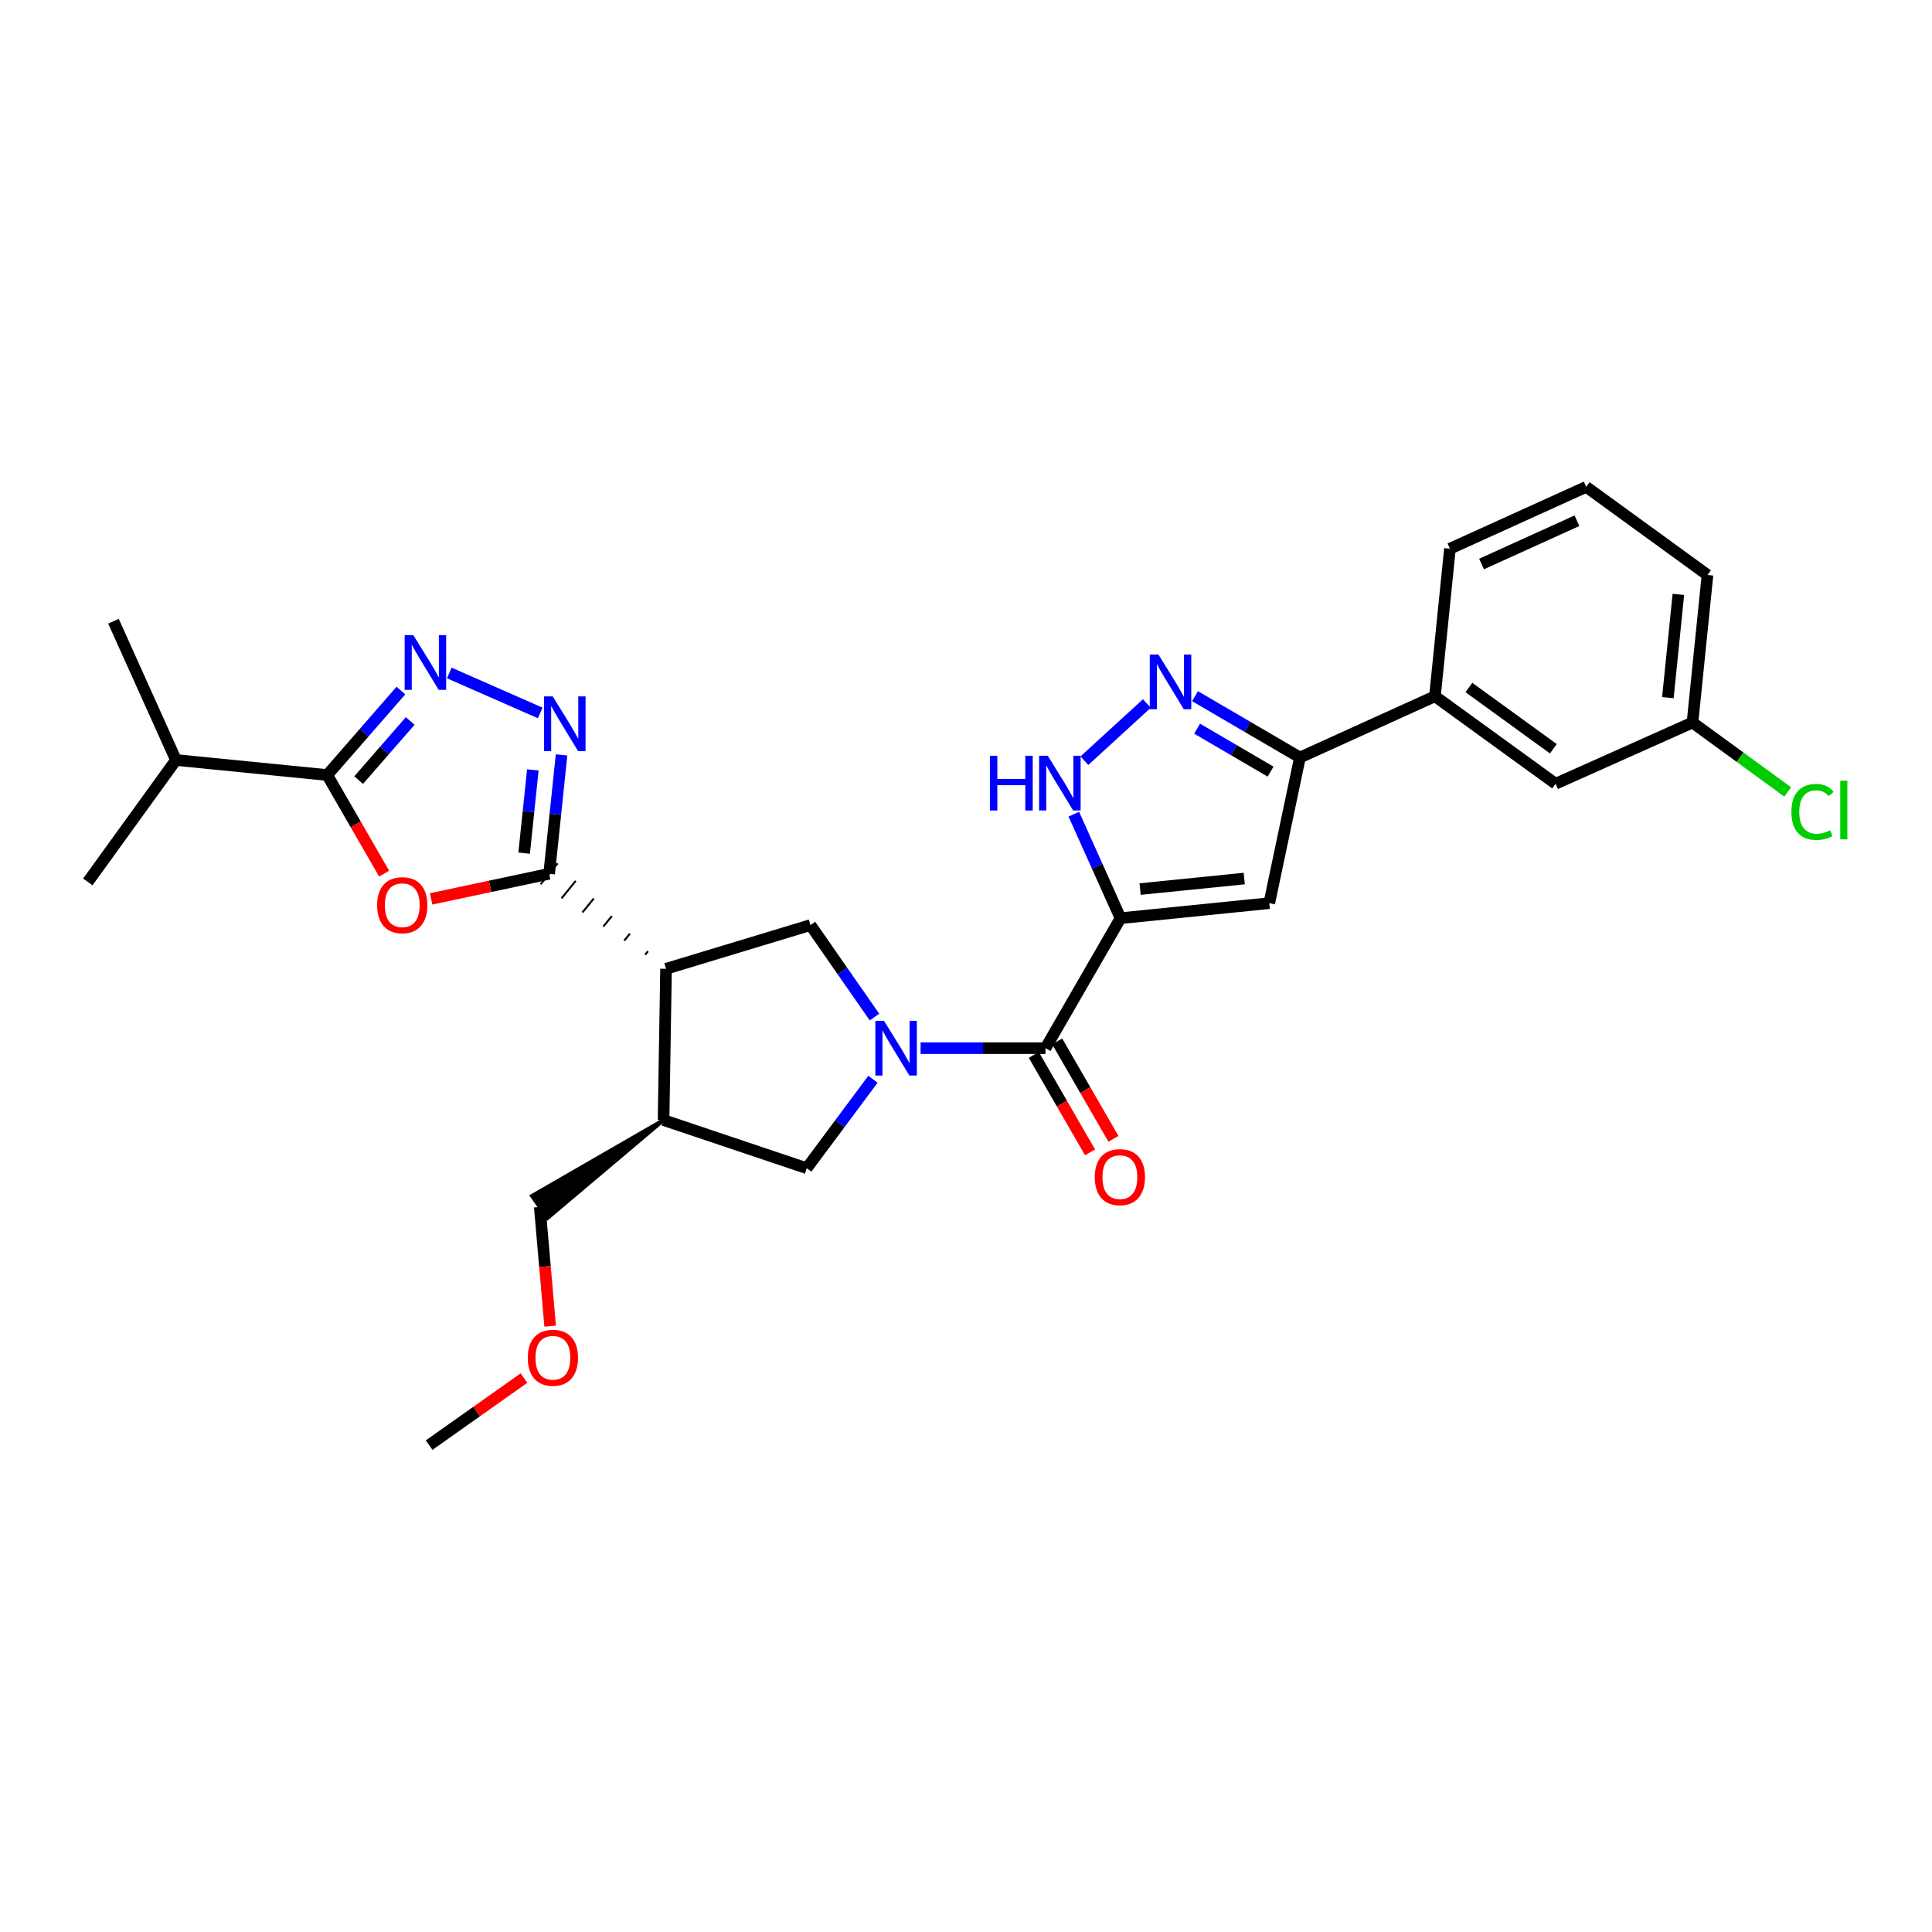 <?xml version='1.0' encoding='iso-8859-1'?>
<svg version='1.1' baseProfile='full'
              xmlns='http://www.w3.org/2000/svg'
                      xmlns:rdkit='http://www.rdkit.org/xml'
                      xmlns:xlink='http://www.w3.org/1999/xlink'
                  xml:space='preserve'
width='1000px' height='1000px' viewBox='0 0 1000 1000'>
<!-- END OF HEADER -->
<rect style='opacity:1.0;fill:#FFFFFF;stroke:none' width='1000' height='1000' x='0' y='0'> </rect>
<path class='bond-4' d='M 579.973,475.257 L 541.141,542.528' style='fill:none;fill-rule:evenodd;stroke:#000000;stroke-width:6px;stroke-linecap:butt;stroke-linejoin:miter;stroke-opacity:1' />
<path class='bond-7' d='M 579.973,475.257 L 656.982,467.475' style='fill:none;fill-rule:evenodd;stroke:#000000;stroke-width:6px;stroke-linecap:butt;stroke-linejoin:miter;stroke-opacity:1' />
<path class='bond-7' d='M 590.119,460.181 L 644.025,454.734' style='fill:none;fill-rule:evenodd;stroke:#000000;stroke-width:6px;stroke-linecap:butt;stroke-linejoin:miter;stroke-opacity:1' />
<path class='bond-9' d='M 579.973,475.257 L 567.889,448.339' style='fill:none;fill-rule:evenodd;stroke:#000000;stroke-width:6px;stroke-linecap:butt;stroke-linejoin:miter;stroke-opacity:1' />
<path class='bond-9' d='M 567.889,448.339 L 555.806,421.421' style='fill:none;fill-rule:evenodd;stroke:#0000FF;stroke-width:6px;stroke-linecap:butt;stroke-linejoin:miter;stroke-opacity:1' />
<path class='bond-0' d='M 476.494,542.528 L 508.818,542.528' style='fill:none;fill-rule:evenodd;stroke:#0000FF;stroke-width:6px;stroke-linecap:butt;stroke-linejoin:miter;stroke-opacity:1' />
<path class='bond-0' d='M 508.818,542.528 L 541.141,542.528' style='fill:none;fill-rule:evenodd;stroke:#000000;stroke-width:6px;stroke-linecap:butt;stroke-linejoin:miter;stroke-opacity:1' />
<path class='bond-11' d='M 452.619,526.427 L 436.055,502.621' style='fill:none;fill-rule:evenodd;stroke:#0000FF;stroke-width:6px;stroke-linecap:butt;stroke-linejoin:miter;stroke-opacity:1' />
<path class='bond-11' d='M 436.055,502.621 L 419.491,478.814' style='fill:none;fill-rule:evenodd;stroke:#000000;stroke-width:6px;stroke-linecap:butt;stroke-linejoin:miter;stroke-opacity:1' />
<path class='bond-14' d='M 451.836,558.625 L 434.697,581.645' style='fill:none;fill-rule:evenodd;stroke:#0000FF;stroke-width:6px;stroke-linecap:butt;stroke-linejoin:miter;stroke-opacity:1' />
<path class='bond-14' d='M 434.697,581.645 L 417.558,604.665' style='fill:none;fill-rule:evenodd;stroke:#000000;stroke-width:6px;stroke-linecap:butt;stroke-linejoin:miter;stroke-opacity:1' />
<path class='bond-1' d='M 335.392,492.351 L 333.922,494.159' style='fill:none;fill-rule:evenodd;stroke:#000000;stroke-width:1.0px;stroke-linecap:butt;stroke-linejoin:miter;stroke-opacity:1' />
<path class='bond-1' d='M 326.042,483.25 L 323.103,486.866' style='fill:none;fill-rule:evenodd;stroke:#000000;stroke-width:1.0px;stroke-linecap:butt;stroke-linejoin:miter;stroke-opacity:1' />
<path class='bond-1' d='M 316.693,474.149 L 312.284,479.572' style='fill:none;fill-rule:evenodd;stroke:#000000;stroke-width:1.0px;stroke-linecap:butt;stroke-linejoin:miter;stroke-opacity:1' />
<path class='bond-1' d='M 307.343,465.047 L 301.465,472.279' style='fill:none;fill-rule:evenodd;stroke:#000000;stroke-width:1.0px;stroke-linecap:butt;stroke-linejoin:miter;stroke-opacity:1' />
<path class='bond-1' d='M 297.993,455.946 L 290.645,464.986' style='fill:none;fill-rule:evenodd;stroke:#000000;stroke-width:1.0px;stroke-linecap:butt;stroke-linejoin:miter;stroke-opacity:1' />
<path class='bond-1' d='M 288.644,446.845 L 279.826,457.693' style='fill:none;fill-rule:evenodd;stroke:#000000;stroke-width:1.0px;stroke-linecap:butt;stroke-linejoin:miter;stroke-opacity:1' />
<path class='bond-3' d='M 284.235,452.269 L 253.691,458.768' style='fill:none;fill-rule:evenodd;stroke:#000000;stroke-width:6px;stroke-linecap:butt;stroke-linejoin:miter;stroke-opacity:1' />
<path class='bond-3' d='M 253.691,458.768 L 223.147,465.266' style='fill:none;fill-rule:evenodd;stroke:#FF0000;stroke-width:6px;stroke-linecap:butt;stroke-linejoin:miter;stroke-opacity:1' />
<path class='bond-5' d='M 284.235,452.269 L 287.448,421.498' style='fill:none;fill-rule:evenodd;stroke:#000000;stroke-width:6px;stroke-linecap:butt;stroke-linejoin:miter;stroke-opacity:1' />
<path class='bond-5' d='M 287.448,421.498 L 290.66,390.726' style='fill:none;fill-rule:evenodd;stroke:#0000FF;stroke-width:6px;stroke-linecap:butt;stroke-linejoin:miter;stroke-opacity:1' />
<path class='bond-5' d='M 271.295,441.586 L 273.544,420.046' style='fill:none;fill-rule:evenodd;stroke:#000000;stroke-width:6px;stroke-linecap:butt;stroke-linejoin:miter;stroke-opacity:1' />
<path class='bond-5' d='M 273.544,420.046 L 275.793,398.506' style='fill:none;fill-rule:evenodd;stroke:#0000FF;stroke-width:6px;stroke-linecap:butt;stroke-linejoin:miter;stroke-opacity:1' />
<path class='bond-2' d='M 344.741,501.452 L 419.491,478.814' style='fill:none;fill-rule:evenodd;stroke:#000000;stroke-width:6px;stroke-linecap:butt;stroke-linejoin:miter;stroke-opacity:1' />
<path class='bond-30' d='M 344.741,501.452 L 343.46,579.744' style='fill:none;fill-rule:evenodd;stroke:#000000;stroke-width:6px;stroke-linecap:butt;stroke-linejoin:miter;stroke-opacity:1' />
<path class='bond-8' d='M 198.82,452.183 L 184.096,426.668' style='fill:none;fill-rule:evenodd;stroke:#FF0000;stroke-width:6px;stroke-linecap:butt;stroke-linejoin:miter;stroke-opacity:1' />
<path class='bond-8' d='M 184.096,426.668 L 169.372,401.152' style='fill:none;fill-rule:evenodd;stroke:#000000;stroke-width:6px;stroke-linecap:butt;stroke-linejoin:miter;stroke-opacity:1' />
<path class='bond-16' d='M 535.089,546.023 L 549.65,571.237' style='fill:none;fill-rule:evenodd;stroke:#000000;stroke-width:6px;stroke-linecap:butt;stroke-linejoin:miter;stroke-opacity:1' />
<path class='bond-16' d='M 549.65,571.237 L 564.212,596.452' style='fill:none;fill-rule:evenodd;stroke:#FF0000;stroke-width:6px;stroke-linecap:butt;stroke-linejoin:miter;stroke-opacity:1' />
<path class='bond-16' d='M 547.194,539.032 L 561.756,564.246' style='fill:none;fill-rule:evenodd;stroke:#000000;stroke-width:6px;stroke-linecap:butt;stroke-linejoin:miter;stroke-opacity:1' />
<path class='bond-16' d='M 561.756,564.246 L 576.317,589.46' style='fill:none;fill-rule:evenodd;stroke:#FF0000;stroke-width:6px;stroke-linecap:butt;stroke-linejoin:miter;stroke-opacity:1' />
<path class='bond-6' d='M 279.632,369.027 L 232.55,348.332' style='fill:none;fill-rule:evenodd;stroke:#0000FF;stroke-width:6px;stroke-linecap:butt;stroke-linejoin:miter;stroke-opacity:1' />
<path class='bond-32' d='M 207.514,357.425 L 188.443,379.288' style='fill:none;fill-rule:evenodd;stroke:#0000FF;stroke-width:6px;stroke-linecap:butt;stroke-linejoin:miter;stroke-opacity:1' />
<path class='bond-32' d='M 188.443,379.288 L 169.372,401.152' style='fill:none;fill-rule:evenodd;stroke:#000000;stroke-width:6px;stroke-linecap:butt;stroke-linejoin:miter;stroke-opacity:1' />
<path class='bond-32' d='M 212.328,373.173 L 198.978,388.477' style='fill:none;fill-rule:evenodd;stroke:#0000FF;stroke-width:6px;stroke-linecap:butt;stroke-linejoin:miter;stroke-opacity:1' />
<path class='bond-32' d='M 198.978,388.477 L 185.628,403.782' style='fill:none;fill-rule:evenodd;stroke:#000000;stroke-width:6px;stroke-linecap:butt;stroke-linejoin:miter;stroke-opacity:1' />
<path class='bond-12' d='M 656.982,467.475 L 672.841,392.081' style='fill:none;fill-rule:evenodd;stroke:#000000;stroke-width:6px;stroke-linecap:butt;stroke-linejoin:miter;stroke-opacity:1' />
<path class='bond-18' d='M 169.372,401.152 L 91.081,393.378' style='fill:none;fill-rule:evenodd;stroke:#000000;stroke-width:6px;stroke-linecap:butt;stroke-linejoin:miter;stroke-opacity:1' />
<path class='bond-10' d='M 561.27,393.739 L 593.606,364.144' style='fill:none;fill-rule:evenodd;stroke:#0000FF;stroke-width:6px;stroke-linecap:butt;stroke-linejoin:miter;stroke-opacity:1' />
<path class='bond-29' d='M 618.537,360.342 L 645.689,376.211' style='fill:none;fill-rule:evenodd;stroke:#0000FF;stroke-width:6px;stroke-linecap:butt;stroke-linejoin:miter;stroke-opacity:1' />
<path class='bond-29' d='M 645.689,376.211 L 672.841,392.081' style='fill:none;fill-rule:evenodd;stroke:#000000;stroke-width:6px;stroke-linecap:butt;stroke-linejoin:miter;stroke-opacity:1' />
<path class='bond-29' d='M 619.629,377.172 L 638.635,388.28' style='fill:none;fill-rule:evenodd;stroke:#0000FF;stroke-width:6px;stroke-linecap:butt;stroke-linejoin:miter;stroke-opacity:1' />
<path class='bond-29' d='M 638.635,388.28 L 657.642,399.389' style='fill:none;fill-rule:evenodd;stroke:#000000;stroke-width:6px;stroke-linecap:butt;stroke-linejoin:miter;stroke-opacity:1' />
<path class='bond-15' d='M 672.841,392.081 L 742.721,360.379' style='fill:none;fill-rule:evenodd;stroke:#000000;stroke-width:6px;stroke-linecap:butt;stroke-linejoin:miter;stroke-opacity:1' />
<path class='bond-13' d='M 343.46,579.744 L 417.558,604.665' style='fill:none;fill-rule:evenodd;stroke:#000000;stroke-width:6px;stroke-linecap:butt;stroke-linejoin:miter;stroke-opacity:1' />
<path class='bond-21' d='M 343.46,579.744 L 275.365,619.005 L 283.397,630.446 Z' style='fill:#000000;fill-rule:evenodd;fill-opacity:1;stroke:#000000;stroke-width:2px;stroke-linecap:butt;stroke-linejoin:miter;stroke-opacity:1;' />
<path class='bond-17' d='M 742.721,360.379 L 805.17,405.664' style='fill:none;fill-rule:evenodd;stroke:#000000;stroke-width:6px;stroke-linecap:butt;stroke-linejoin:miter;stroke-opacity:1' />
<path class='bond-17' d='M 760.295,355.855 L 804.009,387.554' style='fill:none;fill-rule:evenodd;stroke:#000000;stroke-width:6px;stroke-linecap:butt;stroke-linejoin:miter;stroke-opacity:1' />
<path class='bond-22' d='M 742.721,360.379 L 750.488,284.006' style='fill:none;fill-rule:evenodd;stroke:#000000;stroke-width:6px;stroke-linecap:butt;stroke-linejoin:miter;stroke-opacity:1' />
<path class='bond-19' d='M 805.17,405.664 L 876.029,373.978' style='fill:none;fill-rule:evenodd;stroke:#000000;stroke-width:6px;stroke-linecap:butt;stroke-linejoin:miter;stroke-opacity:1' />
<path class='bond-26' d='M 91.081,393.378 L 58.735,321.548' style='fill:none;fill-rule:evenodd;stroke:#000000;stroke-width:6px;stroke-linecap:butt;stroke-linejoin:miter;stroke-opacity:1' />
<path class='bond-27' d='M 91.081,393.378 L 45.455,456.478' style='fill:none;fill-rule:evenodd;stroke:#000000;stroke-width:6px;stroke-linecap:butt;stroke-linejoin:miter;stroke-opacity:1' />
<path class='bond-20' d='M 876.029,373.978 L 900.669,391.942' style='fill:none;fill-rule:evenodd;stroke:#000000;stroke-width:6px;stroke-linecap:butt;stroke-linejoin:miter;stroke-opacity:1' />
<path class='bond-20' d='M 900.669,391.942 L 925.309,409.907' style='fill:none;fill-rule:evenodd;stroke:#00CC00;stroke-width:6px;stroke-linecap:butt;stroke-linejoin:miter;stroke-opacity:1' />
<path class='bond-31' d='M 876.029,373.978 L 883.795,297.612' style='fill:none;fill-rule:evenodd;stroke:#000000;stroke-width:6px;stroke-linecap:butt;stroke-linejoin:miter;stroke-opacity:1' />
<path class='bond-31' d='M 863.286,361.108 L 868.723,307.653' style='fill:none;fill-rule:evenodd;stroke:#000000;stroke-width:6px;stroke-linecap:butt;stroke-linejoin:miter;stroke-opacity:1' />
<path class='bond-23' d='M 279.381,624.726 L 282.069,655.574' style='fill:none;fill-rule:evenodd;stroke:#000000;stroke-width:6px;stroke-linecap:butt;stroke-linejoin:miter;stroke-opacity:1' />
<path class='bond-23' d='M 282.069,655.574 L 284.758,686.422' style='fill:none;fill-rule:evenodd;stroke:#FF0000;stroke-width:6px;stroke-linecap:butt;stroke-linejoin:miter;stroke-opacity:1' />
<path class='bond-24' d='M 750.488,284.006 L 821.028,252.001' style='fill:none;fill-rule:evenodd;stroke:#000000;stroke-width:6px;stroke-linecap:butt;stroke-linejoin:miter;stroke-opacity:1' />
<path class='bond-24' d='M 766.845,291.935 L 816.223,269.532' style='fill:none;fill-rule:evenodd;stroke:#000000;stroke-width:6px;stroke-linecap:butt;stroke-linejoin:miter;stroke-opacity:1' />
<path class='bond-28' d='M 271.215,713.279 L 246.668,730.639' style='fill:none;fill-rule:evenodd;stroke:#FF0000;stroke-width:6px;stroke-linecap:butt;stroke-linejoin:miter;stroke-opacity:1' />
<path class='bond-28' d='M 246.668,730.639 L 222.121,747.999' style='fill:none;fill-rule:evenodd;stroke:#000000;stroke-width:6px;stroke-linecap:butt;stroke-linejoin:miter;stroke-opacity:1' />
<path class='bond-25' d='M 821.028,252.001 L 883.795,297.612' style='fill:none;fill-rule:evenodd;stroke:#000000;stroke-width:6px;stroke-linecap:butt;stroke-linejoin:miter;stroke-opacity:1' />
<path  class='atom-1' d='M 457.561 528.368
L 466.841 543.368
Q 467.761 544.848, 469.241 547.528
Q 470.721 550.208, 470.801 550.368
L 470.801 528.368
L 474.561 528.368
L 474.561 556.688
L 470.681 556.688
L 460.721 540.288
Q 459.561 538.368, 458.321 536.168
Q 457.121 533.968, 456.761 533.288
L 456.761 556.688
L 453.081 556.688
L 453.081 528.368
L 457.561 528.368
' fill='#0000FF'/>
<path  class='atom-4' d='M 195.203 468.526
Q 195.203 461.726, 198.563 457.926
Q 201.923 454.126, 208.203 454.126
Q 214.483 454.126, 217.843 457.926
Q 221.203 461.726, 221.203 468.526
Q 221.203 475.406, 217.803 479.326
Q 214.403 483.206, 208.203 483.206
Q 201.963 483.206, 198.563 479.326
Q 195.203 475.446, 195.203 468.526
M 208.203 480.006
Q 212.523 480.006, 214.843 477.126
Q 217.203 474.206, 217.203 468.526
Q 217.203 462.966, 214.843 460.166
Q 212.523 457.326, 208.203 457.326
Q 203.883 457.326, 201.523 460.126
Q 199.203 462.926, 199.203 468.526
Q 199.203 474.246, 201.523 477.126
Q 203.883 480.006, 208.203 480.006
' fill='#FF0000'/>
<path  class='atom-6' d='M 286.083 360.454
L 295.363 375.454
Q 296.283 376.934, 297.763 379.614
Q 299.243 382.294, 299.323 382.454
L 299.323 360.454
L 303.083 360.454
L 303.083 388.774
L 299.203 388.774
L 289.243 372.374
Q 288.083 370.454, 286.843 368.254
Q 285.643 366.054, 285.283 365.374
L 285.283 388.774
L 281.603 388.774
L 281.603 360.454
L 286.083 360.454
' fill='#0000FF'/>
<path  class='atom-7' d='M 213.927 328.737
L 223.207 343.737
Q 224.127 345.217, 225.607 347.897
Q 227.087 350.577, 227.167 350.737
L 227.167 328.737
L 230.927 328.737
L 230.927 357.057
L 227.047 357.057
L 217.087 340.657
Q 215.927 338.737, 214.687 336.537
Q 213.487 334.337, 213.127 333.657
L 213.127 357.057
L 209.447 357.057
L 209.447 328.737
L 213.927 328.737
' fill='#0000FF'/>
<path  class='atom-10' d='M 512.369 391.185
L 516.209 391.185
L 516.209 403.225
L 530.689 403.225
L 530.689 391.185
L 534.529 391.185
L 534.529 419.505
L 530.689 419.505
L 530.689 406.425
L 516.209 406.425
L 516.209 419.505
L 512.369 419.505
L 512.369 391.185
' fill='#0000FF'/>
<path  class='atom-10' d='M 542.329 391.185
L 551.609 406.185
Q 552.529 407.665, 554.009 410.345
Q 555.489 413.025, 555.569 413.185
L 555.569 391.185
L 559.329 391.185
L 559.329 419.505
L 555.449 419.505
L 545.489 403.105
Q 544.329 401.185, 543.089 398.985
Q 541.889 396.785, 541.529 396.105
L 541.529 419.505
L 537.849 419.505
L 537.849 391.185
L 542.329 391.185
' fill='#0000FF'/>
<path  class='atom-11' d='M 599.597 338.771
L 608.877 353.771
Q 609.797 355.251, 611.277 357.931
Q 612.757 360.611, 612.837 360.771
L 612.837 338.771
L 616.597 338.771
L 616.597 367.091
L 612.717 367.091
L 602.757 350.691
Q 601.597 348.771, 600.357 346.571
Q 599.157 344.371, 598.797 343.691
L 598.797 367.091
L 595.117 367.091
L 595.117 338.771
L 599.597 338.771
' fill='#0000FF'/>
<path  class='atom-17' d='M 566.646 609.281
Q 566.646 602.481, 570.006 598.681
Q 573.366 594.881, 579.646 594.881
Q 585.926 594.881, 589.286 598.681
Q 592.646 602.481, 592.646 609.281
Q 592.646 616.161, 589.246 620.081
Q 585.846 623.961, 579.646 623.961
Q 573.406 623.961, 570.006 620.081
Q 566.646 616.201, 566.646 609.281
M 579.646 620.761
Q 583.966 620.761, 586.286 617.881
Q 588.646 614.961, 588.646 609.281
Q 588.646 603.721, 586.286 600.921
Q 583.966 598.081, 579.646 598.081
Q 575.326 598.081, 572.966 600.881
Q 570.646 603.681, 570.646 609.281
Q 570.646 615.001, 572.966 617.881
Q 575.326 620.761, 579.646 620.761
' fill='#FF0000'/>
<path  class='atom-21' d='M 927.231 420.25
Q 927.231 413.21, 930.511 409.53
Q 933.831 405.81, 940.111 405.81
Q 945.951 405.81, 949.071 409.93
L 946.431 412.09
Q 944.151 409.09, 940.111 409.09
Q 935.831 409.09, 933.551 411.97
Q 931.311 414.81, 931.311 420.25
Q 931.311 425.85, 933.631 428.73
Q 935.991 431.61, 940.551 431.61
Q 943.671 431.61, 947.311 429.73
L 948.431 432.73
Q 946.951 433.69, 944.711 434.25
Q 942.471 434.81, 939.991 434.81
Q 933.831 434.81, 930.511 431.05
Q 927.231 427.29, 927.231 420.25
' fill='#00CC00'/>
<path  class='atom-21' d='M 952.511 404.09
L 956.191 404.09
L 956.191 434.45
L 952.511 434.45
L 952.511 404.09
' fill='#00CC00'/>
<path  class='atom-24' d='M 273.176 702.778
Q 273.176 695.978, 276.536 692.178
Q 279.896 688.378, 286.176 688.378
Q 292.456 688.378, 295.816 692.178
Q 299.176 695.978, 299.176 702.778
Q 299.176 709.658, 295.776 713.578
Q 292.376 717.458, 286.176 717.458
Q 279.936 717.458, 276.536 713.578
Q 273.176 709.698, 273.176 702.778
M 286.176 714.258
Q 290.496 714.258, 292.816 711.378
Q 295.176 708.458, 295.176 702.778
Q 295.176 697.218, 292.816 694.418
Q 290.496 691.578, 286.176 691.578
Q 281.856 691.578, 279.496 694.378
Q 277.176 697.178, 277.176 702.778
Q 277.176 708.498, 279.496 711.378
Q 281.856 714.258, 286.176 714.258
' fill='#FF0000'/>
</svg>
